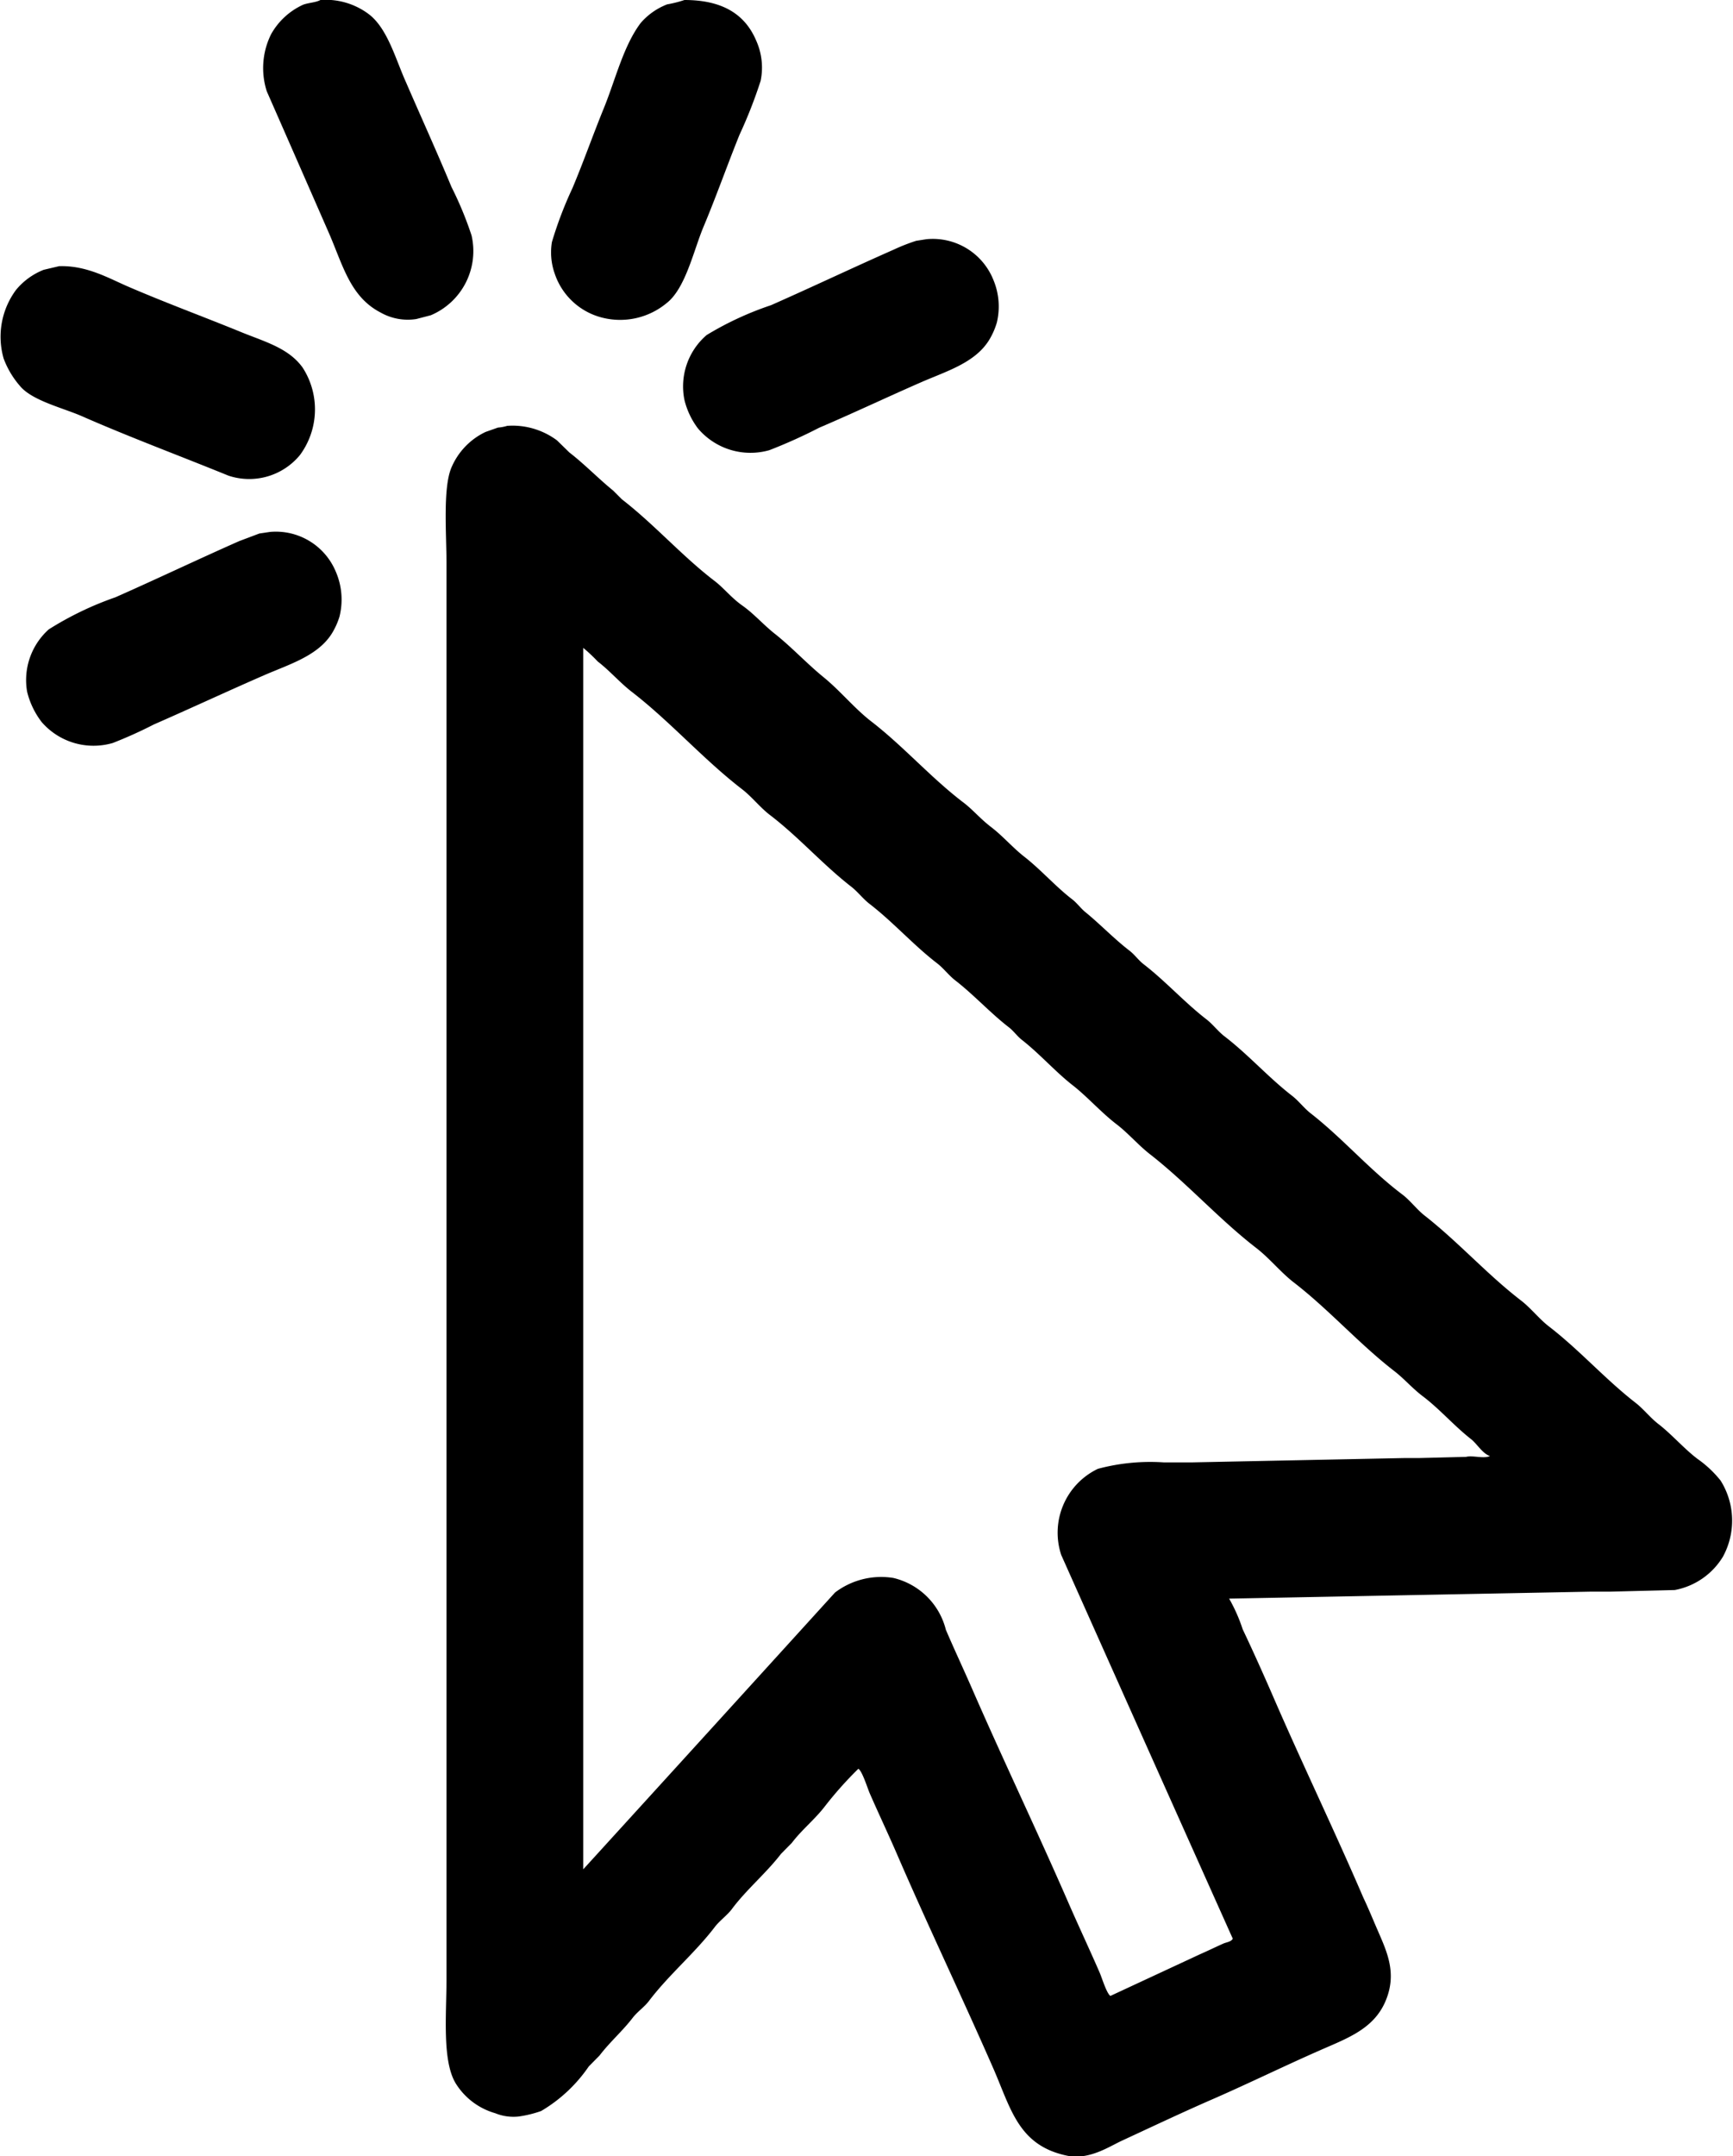 <svg xmlns="http://www.w3.org/2000/svg" viewBox="0 0 119 148"><defs><style>.cls-1{fill-rule:evenodd;}</style></defs><title>Fichier 1</title><g id="Calque_2" data-name="Calque 2"><g id="Calque_1-2" data-name="Calque 1"><path class="cls-1" d="M32.38,16.16A24.11,24.11,0,0,0,31,12.83c-1-2.41-2.09-4.8-3.12-7.18C27.17,4.08,26.63,2,25.36,1A4.92,4.92,0,0,0,22,0c-.31.18-.88.19-1.22.34a4.8,4.8,0,0,0-2.16,2,5.22,5.22,0,0,0-.3,3.93q2.14,4.87,4.28,9.76c.95,2.19,1.45,4.34,3.53,5.42a3.79,3.79,0,0,0,2.45.45l1-.26A4.78,4.78,0,0,0,32.38,16.16Z"/><path class="cls-1" d="M41.38,21.81a5,5,0,0,0,4.39-1c1.29-1,1.84-3.55,2.52-5.2.88-2.09,1.63-4.23,2.49-6.36a32.29,32.29,0,0,0,1.45-3.7,4.51,4.51,0,0,0-.29-2.73C51.18,1,49.64,0,47,0a8.29,8.29,0,0,1-1.19.3A4.6,4.6,0,0,0,44,1.57c-1.19,1.57-1.74,3.9-2.53,5.84s-1.39,3.67-2.16,5.5a26.72,26.72,0,0,0-1.41,3.7,4.36,4.36,0,0,0,.19,2.17A4.63,4.63,0,0,0,41.38,21.81Z"/><path class="cls-1" d="M47,27.46a5.37,5.37,0,0,0,.92,1.94,4.72,4.72,0,0,0,4.91,1.5,35.24,35.24,0,0,0,3.42-1.54c2.34-1,4.64-2.09,6.95-3.1,1.78-.78,3.74-1.34,4.72-2.92a5,5,0,0,0,.53-1.2,4.72,4.72,0,0,0-.23-2.91,4.48,4.48,0,0,0-4.61-2.81l-.7.11a12.79,12.79,0,0,0-1.53.6c-2.81,1.24-5.63,2.58-8.44,3.82A21.85,21.85,0,0,0,48.52,23,4.65,4.65,0,0,0,47,27.46Z"/><path class="cls-1" d="M15.69,32.65a4.51,4.51,0,0,0,4.91-1.42,5.28,5.28,0,0,0,.18-6c-1-1.39-2.71-1.8-4.38-2.5-2.46-1-5-1.94-7.47-3-1.4-.59-2.92-1.52-4.87-1.46L3,18.52a4.68,4.68,0,0,0-1.9,1.38,5.4,5.4,0,0,0-.85,4.71,6.1,6.1,0,0,0,1.11,1.87c.81,1,2.89,1.5,4.2,2.06C8.88,30,12.33,31.28,15.69,32.65Z"/><path class="cls-1" d="M118.15,101.63a7.6,7.6,0,0,0-1.6-1.5c-.93-.71-1.71-1.63-2.64-2.36-.56-.42-1-1-1.56-1.45-2.11-1.63-3.88-3.65-6-5.28-.67-.52-1.22-1.24-1.89-1.76-2.33-1.79-4.29-4-6.62-5.83-.57-.44-1-1.06-1.6-1.5C94,80.25,92.18,78.12,90,76.42c-.45-.35-.82-.85-1.27-1.2-1.63-1.26-3-2.82-4.64-4.08-.45-.34-.82-.85-1.27-1.19-1.51-1.17-2.79-2.61-4.31-3.78-.33-.26-.6-.64-.93-.9-1.06-.81-2-1.8-3-2.62-.33-.25-.6-.64-.93-.9-1.16-.89-2.12-2-3.27-2.91-.82-.63-1.5-1.44-2.31-2.06s-1.28-1.23-2-1.76c-2.21-1.7-4.07-3.83-6.28-5.53-1.13-.88-2.1-2.08-3.23-3s-2.13-2-3.27-2.92c-.82-.63-1.5-1.43-2.31-2s-1.28-1.23-2-1.76c-2.21-1.71-4.07-3.83-6.28-5.54l-.6-.6c-1-.81-1.95-1.8-3-2.61l-.85-.83a5.11,5.11,0,0,0-3.42-1,3,3,0,0,1-.64.12l-.85.3A4.76,4.76,0,0,0,31,32.09c-.6,1.4-.34,4.6-.34,6.59v97.13c0,2.47-.31,5.63.63,7.19A4.72,4.72,0,0,0,34,145.05a3.34,3.34,0,0,0,1.6.23,7.92,7.92,0,0,0,1.56-.38,10.28,10.28,0,0,0,3.27-3.06l.74-.75c.7-.92,1.57-1.67,2.27-2.58.32-.42.8-.74,1.12-1.16,1.37-1.81,3.15-3.28,4.53-5.09.33-.43.82-.77,1.15-1.2,1-1.35,2.35-2.46,3.39-3.81l.74-.75c.68-.9,1.59-1.62,2.27-2.51a25.54,25.54,0,0,1,2.3-2.58v0c.26.14.63,1.33.78,1.68.59,1.35,1.23,2.7,1.83,4.08,2.16,5,4.52,9.92,6.69,14.88,1.19,2.75,1.72,5.21,5,5.91,1.5.33,2.88-.59,3.75-1,2.16-1,4.27-2,6.39-2.92,2.44-1.07,4.81-2.23,7.22-3.29,1.88-.83,3.71-1.46,4.53-3.37s.12-3.38-.52-4.86c-.34-.78-.63-1.5-1-2.28-2-4.65-4.25-9.3-6.28-14-.65-1.49-1.33-3-2-4.41a11.2,11.2,0,0,0-.93-2.1v0l24.91-.48h1.3l4.39-.11a4.92,4.92,0,0,0,3.31-2.29A5.17,5.17,0,0,0,118.15,101.63ZM100.67,100l-3.19.08h-1l-14.68.3H79.93a13.9,13.9,0,0,0-4.54.44,4.86,4.86,0,0,0-2.52,5.91q5.88,13.17,11.78,26.34c-.1.21-.41.24-.63.33-.54.24-1.07.5-1.64.75L76.25,137c-.26-.16-.59-1.26-.74-1.6-.7-1.61-1.45-3.2-2.16-4.83-2.14-4.91-4.48-9.79-6.62-14.7-.59-1.35-1.21-2.67-1.78-4a4.87,4.87,0,0,0-3.61-3.56,5.24,5.24,0,0,0-4,1q-8.64,9.51-17.29,19h0V44.47a11.75,11.75,0,0,1,1,.94c.82.63,1.5,1.43,2.31,2.06,2.67,2.06,4.91,4.63,7.58,6.69.68.52,1.23,1.24,1.9,1.76,2,1.52,3.64,3.41,5.61,4.94.45.35.82.85,1.27,1.19,1.63,1.26,3,2.82,4.64,4.08.44.34.79.82,1.23,1.16,1.29,1,2.39,2.22,3.68,3.22.32.24.57.61.89.86,1.28,1,2.34,2.24,3.61,3.21,1,.81,1.9,1.83,2.94,2.62.81.63,1.49,1.44,2.3,2.06,2.55,2,4.7,4.43,7.25,6.4.91.7,1.66,1.65,2.56,2.35,2.44,1.88,4.49,4.22,6.92,6.1.69.53,1.27,1.22,2,1.76,1.15.88,2.11,2,3.27,2.91.42.33.79,1,1.3,1.16C101.89,100.15,101.14,99.88,100.67,100Z"/><path class="cls-1" d="M18.55,36.51l-.74.11-1.38.52C13.6,38.39,10.75,39.75,7.92,41a22.2,22.2,0,0,0-4.57,2.2,4.67,4.67,0,0,0-1.49,4.27,5.58,5.58,0,0,0,1,2.09A4.71,4.71,0,0,0,7.74,51a29.9,29.9,0,0,0,2.82-1.27c2.54-1.11,5-2.26,7.55-3.37,1.74-.76,3.71-1.33,4.68-2.88a5,5,0,0,0,.52-1.15,4.82,4.82,0,0,0-.26-3.11A4.46,4.46,0,0,0,18.55,36.51Z"/></g></g></svg>